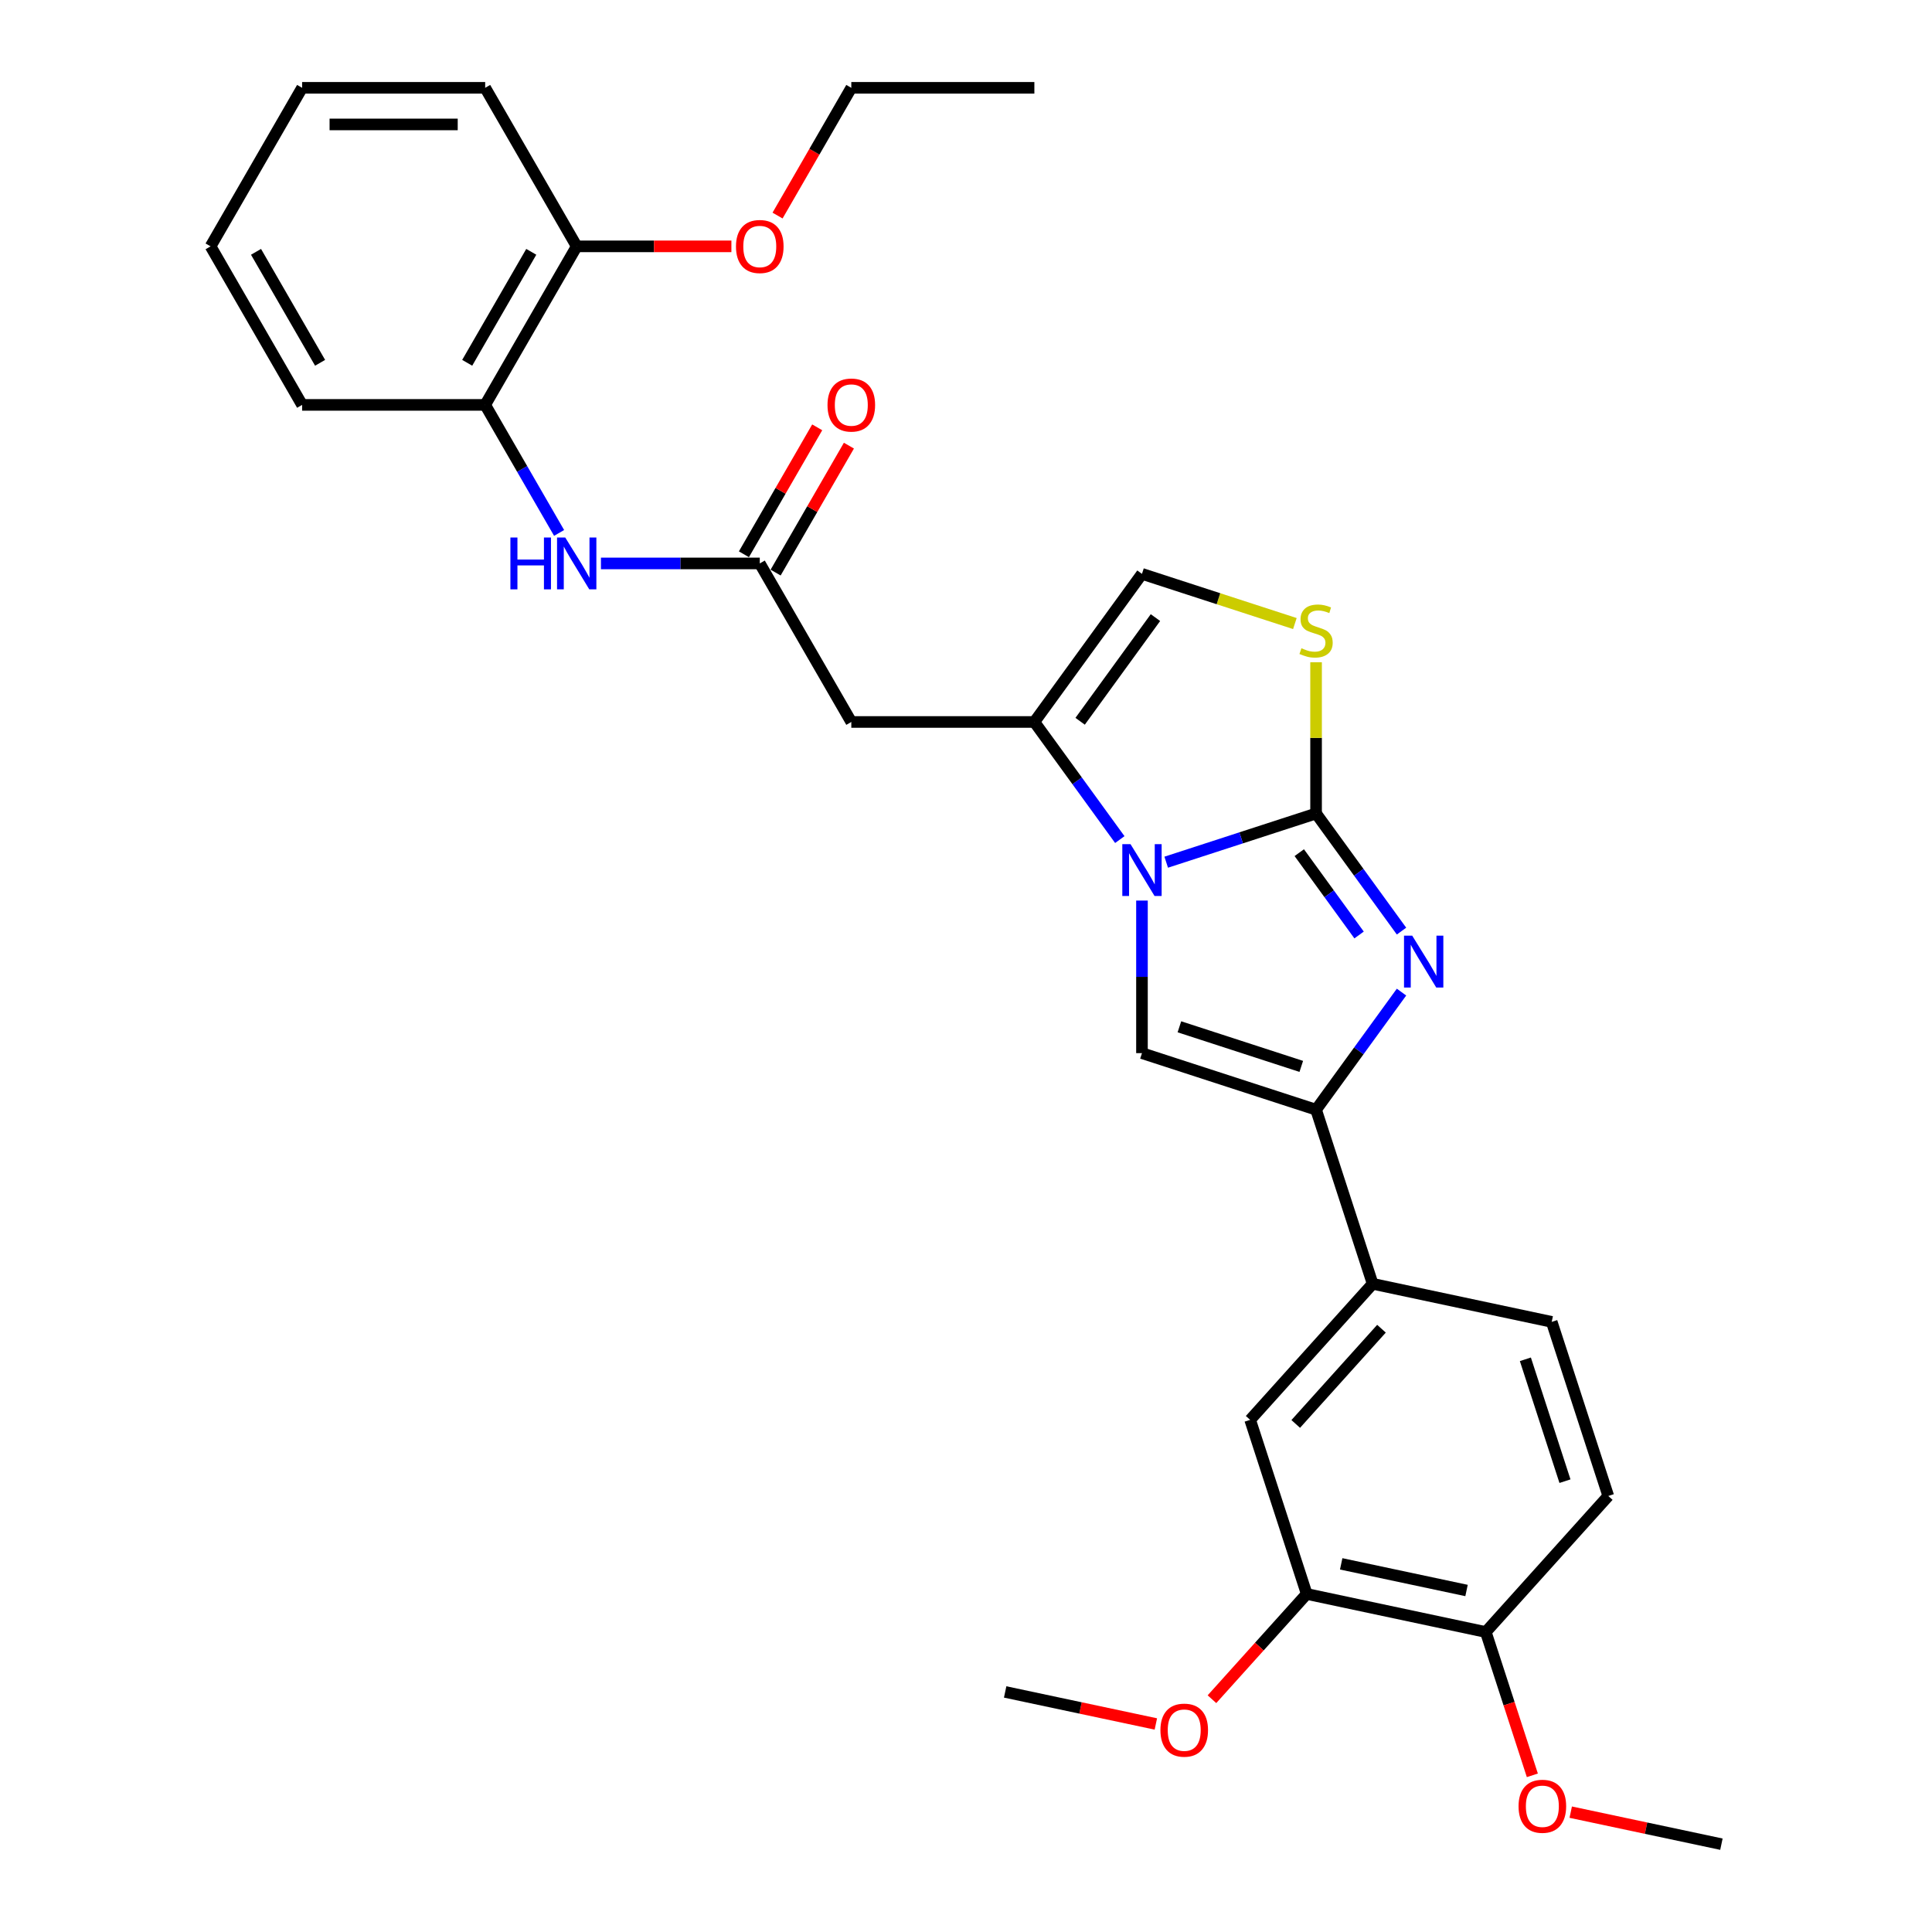 <?xml version='1.0' encoding='iso-8859-1'?>
<svg version='1.1' baseProfile='full'
              xmlns='http://www.w3.org/2000/svg'
                      xmlns:rdkit='http://www.rdkit.org/xml'
                      xmlns:xlink='http://www.w3.org/1999/xlink'
                  xml:space='preserve'
width='1000px' height='1000px' viewBox='0 0 1000 1000'>
<!-- END OF HEADER -->
<rect style='opacity:1.0;fill:#FFFFFF;stroke:none' width='1000' height='1000' x='0' y='0'> </rect>
<path class='bond-0' d='M 681.198,421.067 L 642.413,433.669' style='fill:none;fill-rule:evenodd;stroke:#000000;stroke-width:6px;stroke-linecap:butt;stroke-linejoin:miter;stroke-opacity:1' />
<path class='bond-0' d='M 642.413,433.669 L 603.628,446.271' style='fill:none;fill-rule:evenodd;stroke:#0000FF;stroke-width:6px;stroke-linecap:butt;stroke-linejoin:miter;stroke-opacity:1' />
<path class='bond-1' d='M 681.198,421.067 L 703.311,451.503' style='fill:none;fill-rule:evenodd;stroke:#000000;stroke-width:6px;stroke-linecap:butt;stroke-linejoin:miter;stroke-opacity:1' />
<path class='bond-1' d='M 703.311,451.503 L 725.424,481.938' style='fill:none;fill-rule:evenodd;stroke:#0000FF;stroke-width:6px;stroke-linecap:butt;stroke-linejoin:miter;stroke-opacity:1' />
<path class='bond-1' d='M 672.501,441.337 L 687.98,462.642' style='fill:none;fill-rule:evenodd;stroke:#000000;stroke-width:6px;stroke-linecap:butt;stroke-linejoin:miter;stroke-opacity:1' />
<path class='bond-1' d='M 687.98,462.642 L 703.459,483.947' style='fill:none;fill-rule:evenodd;stroke:#0000FF;stroke-width:6px;stroke-linecap:butt;stroke-linejoin:miter;stroke-opacity:1' />
<path class='bond-5' d='M 681.198,421.067 L 681.198,381.924' style='fill:none;fill-rule:evenodd;stroke:#000000;stroke-width:6px;stroke-linecap:butt;stroke-linejoin:miter;stroke-opacity:1' />
<path class='bond-5' d='M 681.198,381.924 L 681.198,342.782' style='fill:none;fill-rule:evenodd;stroke:#CCCC00;stroke-width:6px;stroke-linecap:butt;stroke-linejoin:miter;stroke-opacity:1' />
<path class='bond-3' d='M 591.082,466.133 L 591.082,505.617' style='fill:none;fill-rule:evenodd;stroke:#0000FF;stroke-width:6px;stroke-linecap:butt;stroke-linejoin:miter;stroke-opacity:1' />
<path class='bond-3' d='M 591.082,505.617 L 591.082,545.101' style='fill:none;fill-rule:evenodd;stroke:#000000;stroke-width:6px;stroke-linecap:butt;stroke-linejoin:miter;stroke-opacity:1' />
<path class='bond-4' d='M 579.613,434.562 L 557.5,404.126' style='fill:none;fill-rule:evenodd;stroke:#0000FF;stroke-width:6px;stroke-linecap:butt;stroke-linejoin:miter;stroke-opacity:1' />
<path class='bond-4' d='M 557.5,404.126 L 535.388,373.69' style='fill:none;fill-rule:evenodd;stroke:#000000;stroke-width:6px;stroke-linecap:butt;stroke-linejoin:miter;stroke-opacity:1' />
<path class='bond-2' d='M 725.424,513.51 L 703.311,543.946' style='fill:none;fill-rule:evenodd;stroke:#0000FF;stroke-width:6px;stroke-linecap:butt;stroke-linejoin:miter;stroke-opacity:1' />
<path class='bond-2' d='M 703.311,543.946 L 681.198,574.381' style='fill:none;fill-rule:evenodd;stroke:#000000;stroke-width:6px;stroke-linecap:butt;stroke-linejoin:miter;stroke-opacity:1' />
<path class='bond-9' d='M 681.198,574.381 L 710.479,664.497' style='fill:none;fill-rule:evenodd;stroke:#000000;stroke-width:6px;stroke-linecap:butt;stroke-linejoin:miter;stroke-opacity:1' />
<path class='bond-31' d='M 681.198,574.381 L 591.082,545.101' style='fill:none;fill-rule:evenodd;stroke:#000000;stroke-width:6px;stroke-linecap:butt;stroke-linejoin:miter;stroke-opacity:1' />
<path class='bond-31' d='M 673.537,551.966 L 610.456,531.47' style='fill:none;fill-rule:evenodd;stroke:#000000;stroke-width:6px;stroke-linecap:butt;stroke-linejoin:miter;stroke-opacity:1' />
<path class='bond-6' d='M 535.388,373.69 L 440.634,373.69' style='fill:none;fill-rule:evenodd;stroke:#000000;stroke-width:6px;stroke-linecap:butt;stroke-linejoin:miter;stroke-opacity:1' />
<path class='bond-30' d='M 535.388,373.69 L 591.082,297.033' style='fill:none;fill-rule:evenodd;stroke:#000000;stroke-width:6px;stroke-linecap:butt;stroke-linejoin:miter;stroke-opacity:1' />
<path class='bond-30' d='M 559.073,373.331 L 598.06,319.671' style='fill:none;fill-rule:evenodd;stroke:#000000;stroke-width:6px;stroke-linecap:butt;stroke-linejoin:miter;stroke-opacity:1' />
<path class='bond-7' d='M 670.226,322.748 L 630.654,309.891' style='fill:none;fill-rule:evenodd;stroke:#CCCC00;stroke-width:6px;stroke-linecap:butt;stroke-linejoin:miter;stroke-opacity:1' />
<path class='bond-7' d='M 630.654,309.891 L 591.082,297.033' style='fill:none;fill-rule:evenodd;stroke:#000000;stroke-width:6px;stroke-linecap:butt;stroke-linejoin:miter;stroke-opacity:1' />
<path class='bond-8' d='M 440.634,373.69 L 393.257,291.631' style='fill:none;fill-rule:evenodd;stroke:#000000;stroke-width:6px;stroke-linecap:butt;stroke-linejoin:miter;stroke-opacity:1' />
<path class='bond-10' d='M 393.257,291.631 L 352.153,291.631' style='fill:none;fill-rule:evenodd;stroke:#000000;stroke-width:6px;stroke-linecap:butt;stroke-linejoin:miter;stroke-opacity:1' />
<path class='bond-10' d='M 352.153,291.631 L 311.049,291.631' style='fill:none;fill-rule:evenodd;stroke:#0000FF;stroke-width:6px;stroke-linecap:butt;stroke-linejoin:miter;stroke-opacity:1' />
<path class='bond-15' d='M 401.463,296.369 L 420.431,263.517' style='fill:none;fill-rule:evenodd;stroke:#000000;stroke-width:6px;stroke-linecap:butt;stroke-linejoin:miter;stroke-opacity:1' />
<path class='bond-15' d='M 420.431,263.517 L 439.398,230.665' style='fill:none;fill-rule:evenodd;stroke:#FF0000;stroke-width:6px;stroke-linecap:butt;stroke-linejoin:miter;stroke-opacity:1' />
<path class='bond-15' d='M 385.052,286.894 L 404.019,254.041' style='fill:none;fill-rule:evenodd;stroke:#000000;stroke-width:6px;stroke-linecap:butt;stroke-linejoin:miter;stroke-opacity:1' />
<path class='bond-15' d='M 404.019,254.041 L 422.986,221.189' style='fill:none;fill-rule:evenodd;stroke:#FF0000;stroke-width:6px;stroke-linecap:butt;stroke-linejoin:miter;stroke-opacity:1' />
<path class='bond-11' d='M 710.479,664.497 L 647.076,734.913' style='fill:none;fill-rule:evenodd;stroke:#000000;stroke-width:6px;stroke-linecap:butt;stroke-linejoin:miter;stroke-opacity:1' />
<path class='bond-11' d='M 715.052,687.74 L 670.67,737.031' style='fill:none;fill-rule:evenodd;stroke:#000000;stroke-width:6px;stroke-linecap:butt;stroke-linejoin:miter;stroke-opacity:1' />
<path class='bond-16' d='M 710.479,664.497 L 803.162,684.198' style='fill:none;fill-rule:evenodd;stroke:#000000;stroke-width:6px;stroke-linecap:butt;stroke-linejoin:miter;stroke-opacity:1' />
<path class='bond-13' d='M 289.39,275.845 L 270.259,242.709' style='fill:none;fill-rule:evenodd;stroke:#0000FF;stroke-width:6px;stroke-linecap:butt;stroke-linejoin:miter;stroke-opacity:1' />
<path class='bond-13' d='M 270.259,242.709 L 251.127,209.572' style='fill:none;fill-rule:evenodd;stroke:#000000;stroke-width:6px;stroke-linecap:butt;stroke-linejoin:miter;stroke-opacity:1' />
<path class='bond-12' d='M 647.076,734.913 L 676.357,825.029' style='fill:none;fill-rule:evenodd;stroke:#000000;stroke-width:6px;stroke-linecap:butt;stroke-linejoin:miter;stroke-opacity:1' />
<path class='bond-19' d='M 676.357,825.029 L 651.831,852.268' style='fill:none;fill-rule:evenodd;stroke:#000000;stroke-width:6px;stroke-linecap:butt;stroke-linejoin:miter;stroke-opacity:1' />
<path class='bond-19' d='M 651.831,852.268 L 627.305,879.507' style='fill:none;fill-rule:evenodd;stroke:#FF0000;stroke-width:6px;stroke-linecap:butt;stroke-linejoin:miter;stroke-opacity:1' />
<path class='bond-32' d='M 676.357,825.029 L 769.04,844.729' style='fill:none;fill-rule:evenodd;stroke:#000000;stroke-width:6px;stroke-linecap:butt;stroke-linejoin:miter;stroke-opacity:1' />
<path class='bond-32' d='M 694.199,809.447 L 759.077,823.238' style='fill:none;fill-rule:evenodd;stroke:#000000;stroke-width:6px;stroke-linecap:butt;stroke-linejoin:miter;stroke-opacity:1' />
<path class='bond-17' d='M 251.127,209.572 L 298.504,127.513' style='fill:none;fill-rule:evenodd;stroke:#000000;stroke-width:6px;stroke-linecap:butt;stroke-linejoin:miter;stroke-opacity:1' />
<path class='bond-17' d='M 241.822,187.788 L 274.986,130.347' style='fill:none;fill-rule:evenodd;stroke:#000000;stroke-width:6px;stroke-linecap:butt;stroke-linejoin:miter;stroke-opacity:1' />
<path class='bond-22' d='M 251.127,209.572 L 156.374,209.572' style='fill:none;fill-rule:evenodd;stroke:#000000;stroke-width:6px;stroke-linecap:butt;stroke-linejoin:miter;stroke-opacity:1' />
<path class='bond-14' d='M 769.04,844.729 L 832.442,774.314' style='fill:none;fill-rule:evenodd;stroke:#000000;stroke-width:6px;stroke-linecap:butt;stroke-linejoin:miter;stroke-opacity:1' />
<path class='bond-20' d='M 769.04,844.729 L 781.091,881.818' style='fill:none;fill-rule:evenodd;stroke:#000000;stroke-width:6px;stroke-linecap:butt;stroke-linejoin:miter;stroke-opacity:1' />
<path class='bond-20' d='M 781.091,881.818 L 793.142,918.908' style='fill:none;fill-rule:evenodd;stroke:#FF0000;stroke-width:6px;stroke-linecap:butt;stroke-linejoin:miter;stroke-opacity:1' />
<path class='bond-18' d='M 803.162,684.198 L 832.442,774.314' style='fill:none;fill-rule:evenodd;stroke:#000000;stroke-width:6px;stroke-linecap:butt;stroke-linejoin:miter;stroke-opacity:1' />
<path class='bond-18' d='M 789.531,703.571 L 810.027,766.652' style='fill:none;fill-rule:evenodd;stroke:#000000;stroke-width:6px;stroke-linecap:butt;stroke-linejoin:miter;stroke-opacity:1' />
<path class='bond-21' d='M 298.504,127.513 L 338.537,127.513' style='fill:none;fill-rule:evenodd;stroke:#000000;stroke-width:6px;stroke-linecap:butt;stroke-linejoin:miter;stroke-opacity:1' />
<path class='bond-21' d='M 338.537,127.513 L 378.571,127.513' style='fill:none;fill-rule:evenodd;stroke:#FF0000;stroke-width:6px;stroke-linecap:butt;stroke-linejoin:miter;stroke-opacity:1' />
<path class='bond-23' d='M 298.504,127.513 L 251.127,45.455' style='fill:none;fill-rule:evenodd;stroke:#000000;stroke-width:6px;stroke-linecap:butt;stroke-linejoin:miter;stroke-opacity:1' />
<path class='bond-25' d='M 598.268,892.323 L 559.269,884.033' style='fill:none;fill-rule:evenodd;stroke:#FF0000;stroke-width:6px;stroke-linecap:butt;stroke-linejoin:miter;stroke-opacity:1' />
<path class='bond-25' d='M 559.269,884.033 L 520.271,875.744' style='fill:none;fill-rule:evenodd;stroke:#000000;stroke-width:6px;stroke-linecap:butt;stroke-linejoin:miter;stroke-opacity:1' />
<path class='bond-26' d='M 813.007,937.967 L 852.005,946.256' style='fill:none;fill-rule:evenodd;stroke:#FF0000;stroke-width:6px;stroke-linecap:butt;stroke-linejoin:miter;stroke-opacity:1' />
<path class='bond-26' d='M 852.005,946.256 L 891.003,954.545' style='fill:none;fill-rule:evenodd;stroke:#000000;stroke-width:6px;stroke-linecap:butt;stroke-linejoin:miter;stroke-opacity:1' />
<path class='bond-24' d='M 402.459,111.576 L 421.547,78.515' style='fill:none;fill-rule:evenodd;stroke:#FF0000;stroke-width:6px;stroke-linecap:butt;stroke-linejoin:miter;stroke-opacity:1' />
<path class='bond-24' d='M 421.547,78.515 L 440.634,45.455' style='fill:none;fill-rule:evenodd;stroke:#000000;stroke-width:6px;stroke-linecap:butt;stroke-linejoin:miter;stroke-opacity:1' />
<path class='bond-28' d='M 156.374,209.572 L 108.997,127.513' style='fill:none;fill-rule:evenodd;stroke:#000000;stroke-width:6px;stroke-linecap:butt;stroke-linejoin:miter;stroke-opacity:1' />
<path class='bond-28' d='M 165.679,187.788 L 132.515,130.347' style='fill:none;fill-rule:evenodd;stroke:#000000;stroke-width:6px;stroke-linecap:butt;stroke-linejoin:miter;stroke-opacity:1' />
<path class='bond-33' d='M 251.127,45.455 L 156.374,45.455' style='fill:none;fill-rule:evenodd;stroke:#000000;stroke-width:6px;stroke-linecap:butt;stroke-linejoin:miter;stroke-opacity:1' />
<path class='bond-33' d='M 236.914,64.405 L 170.587,64.405' style='fill:none;fill-rule:evenodd;stroke:#000000;stroke-width:6px;stroke-linecap:butt;stroke-linejoin:miter;stroke-opacity:1' />
<path class='bond-27' d='M 440.634,45.455 L 535.388,45.455' style='fill:none;fill-rule:evenodd;stroke:#000000;stroke-width:6px;stroke-linecap:butt;stroke-linejoin:miter;stroke-opacity:1' />
<path class='bond-29' d='M 108.997,127.513 L 156.374,45.455' style='fill:none;fill-rule:evenodd;stroke:#000000;stroke-width:6px;stroke-linecap:butt;stroke-linejoin:miter;stroke-opacity:1' />
<path  class='atom-1' d='M 585.151 436.93
L 593.944 451.143
Q 594.816 452.546, 596.218 455.085
Q 597.62 457.625, 597.696 457.776
L 597.696 436.93
L 601.259 436.93
L 601.259 463.765
L 597.583 463.765
L 588.145 448.225
Q 587.046 446.406, 585.871 444.321
Q 584.734 442.237, 584.393 441.592
L 584.393 463.765
L 580.906 463.765
L 580.906 436.93
L 585.151 436.93
' fill='#0000FF'/>
<path  class='atom-2' d='M 730.961 484.307
L 739.755 498.52
Q 740.626 499.922, 742.029 502.462
Q 743.431 505.001, 743.507 505.153
L 743.507 484.307
L 747.07 484.307
L 747.07 511.141
L 743.393 511.141
L 733.956 495.602
Q 732.857 493.782, 731.682 491.698
Q 730.545 489.613, 730.203 488.969
L 730.203 511.141
L 726.717 511.141
L 726.717 484.307
L 730.961 484.307
' fill='#0000FF'/>
<path  class='atom-6' d='M 673.618 335.524
Q 673.921 335.637, 675.172 336.168
Q 676.423 336.699, 677.787 337.04
Q 679.19 337.343, 680.554 337.343
Q 683.093 337.343, 684.572 336.13
Q 686.05 334.879, 686.05 332.719
Q 686.05 331.241, 685.292 330.331
Q 684.572 329.421, 683.435 328.929
Q 682.297 328.436, 680.402 327.867
Q 678.015 327.147, 676.574 326.465
Q 675.172 325.783, 674.149 324.343
Q 673.163 322.902, 673.163 320.477
Q 673.163 317.103, 675.437 315.019
Q 677.749 312.934, 682.297 312.934
Q 685.405 312.934, 688.93 314.412
L 688.058 317.331
Q 684.837 316.004, 682.411 316.004
Q 679.796 316.004, 678.356 317.103
Q 676.915 318.165, 676.953 320.022
Q 676.953 321.462, 677.674 322.334
Q 678.432 323.206, 679.493 323.698
Q 680.592 324.191, 682.411 324.76
Q 684.837 325.518, 686.277 326.276
Q 687.717 327.034, 688.741 328.588
Q 689.802 330.104, 689.802 332.719
Q 689.802 336.433, 687.3 338.442
Q 684.837 340.413, 680.706 340.413
Q 678.318 340.413, 676.499 339.882
Q 674.717 339.39, 672.595 338.518
L 673.618 335.524
' fill='#CCCC00'/>
<path  class='atom-11' d='M 264.184 278.214
L 267.823 278.214
L 267.823 289.623
L 281.543 289.623
L 281.543 278.214
L 285.182 278.214
L 285.182 305.048
L 281.543 305.048
L 281.543 292.655
L 267.823 292.655
L 267.823 305.048
L 264.184 305.048
L 264.184 278.214
' fill='#0000FF'/>
<path  class='atom-11' d='M 292.572 278.214
L 301.366 292.427
Q 302.237 293.83, 303.64 296.369
Q 305.042 298.908, 305.118 299.06
L 305.118 278.214
L 308.681 278.214
L 308.681 305.048
L 305.004 305.048
L 295.567 289.509
Q 294.467 287.69, 293.293 285.605
Q 292.155 283.52, 291.814 282.876
L 291.814 305.048
L 288.327 305.048
L 288.327 278.214
L 292.572 278.214
' fill='#0000FF'/>
<path  class='atom-16' d='M 428.316 209.648
Q 428.316 203.205, 431.5 199.604
Q 434.684 196.004, 440.634 196.004
Q 446.585 196.004, 449.768 199.604
Q 452.952 203.205, 452.952 209.648
Q 452.952 216.167, 449.731 219.882
Q 446.509 223.558, 440.634 223.558
Q 434.722 223.558, 431.5 219.882
Q 428.316 216.205, 428.316 209.648
M 440.634 220.526
Q 444.728 220.526, 446.926 217.797
Q 449.162 215.03, 449.162 209.648
Q 449.162 204.38, 446.926 201.727
Q 444.728 199.036, 440.634 199.036
Q 436.541 199.036, 434.305 201.689
Q 432.106 204.342, 432.106 209.648
Q 432.106 215.068, 434.305 217.797
Q 436.541 220.526, 440.634 220.526
' fill='#FF0000'/>
<path  class='atom-20' d='M 600.636 895.52
Q 600.636 889.077, 603.82 885.476
Q 607.004 881.876, 612.954 881.876
Q 618.905 881.876, 622.089 885.476
Q 625.272 889.077, 625.272 895.52
Q 625.272 902.039, 622.051 905.754
Q 618.829 909.43, 612.954 909.43
Q 607.042 909.43, 603.82 905.754
Q 600.636 902.077, 600.636 895.52
M 612.954 906.398
Q 617.048 906.398, 619.246 903.669
Q 621.482 900.902, 621.482 895.52
Q 621.482 890.252, 619.246 887.599
Q 617.048 884.908, 612.954 884.908
Q 608.861 884.908, 606.625 887.561
Q 604.426 890.214, 604.426 895.52
Q 604.426 900.94, 606.625 903.669
Q 608.861 906.398, 612.954 906.398
' fill='#FF0000'/>
<path  class='atom-21' d='M 786.002 934.921
Q 786.002 928.478, 789.186 924.877
Q 792.37 921.276, 798.32 921.276
Q 804.271 921.276, 807.454 924.877
Q 810.638 928.478, 810.638 934.921
Q 810.638 941.44, 807.416 945.154
Q 804.195 948.831, 798.32 948.831
Q 792.407 948.831, 789.186 945.154
Q 786.002 941.478, 786.002 934.921
M 798.32 945.799
Q 802.413 945.799, 804.612 943.07
Q 806.848 940.303, 806.848 934.921
Q 806.848 929.653, 804.612 927
Q 802.413 924.309, 798.32 924.309
Q 794.227 924.309, 791.991 926.962
Q 789.792 929.615, 789.792 934.921
Q 789.792 940.341, 791.991 943.07
Q 794.227 945.799, 798.32 945.799
' fill='#FF0000'/>
<path  class='atom-22' d='M 380.94 127.589
Q 380.94 121.146, 384.123 117.545
Q 387.307 113.945, 393.257 113.945
Q 399.208 113.945, 402.392 117.545
Q 405.575 121.146, 405.575 127.589
Q 405.575 134.108, 402.354 137.823
Q 399.132 141.499, 393.257 141.499
Q 387.345 141.499, 384.123 137.823
Q 380.94 134.146, 380.94 127.589
M 393.257 138.467
Q 397.351 138.467, 399.549 135.738
Q 401.785 132.971, 401.785 127.589
Q 401.785 122.321, 399.549 119.668
Q 397.351 116.977, 393.257 116.977
Q 389.164 116.977, 386.928 119.63
Q 384.73 122.283, 384.73 127.589
Q 384.73 133.009, 386.928 135.738
Q 389.164 138.467, 393.257 138.467
' fill='#FF0000'/>
</svg>
